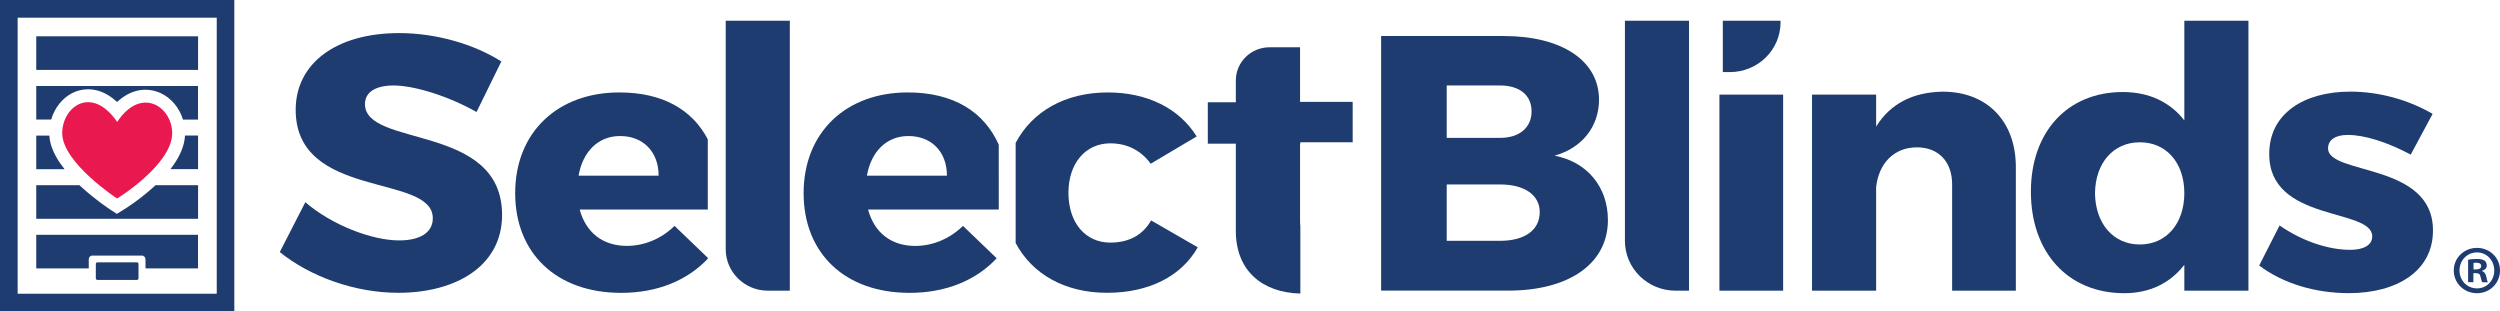 <?xml version="1.0" encoding="utf-8"?>
<!-- Generator: Adobe Illustrator 26.5.0, SVG Export Plug-In . SVG Version: 6.00 Build 0)  -->
<svg version="1.2" baseProfile="tiny" id="Layer_1" xmlns="http://www.w3.org/2000/svg" xmlns:xlink="http://www.w3.org/1999/xlink"
	 x="0px" y="0px" viewBox="0 0 4351.9 542.1" overflow="visible" xml:space="preserve">
<g>
	<g>
		<g>
			<g>
				<path fill="#1E3C6F" d="M63.1,149.6v58.5h26c3-10.3,7.9-19.8,14.6-28c6.1-7.5,13.2-13.4,21.3-17.7c8.9-4.7,18.4-7,28.3-7h0h0
					c12.7,0,25.1,3.9,37,11.5c4.6,3,9.1,6.5,13.5,10.6c4.1-3.8,8.4-7.2,12.8-10c11.7-7.5,24.1-11.3,36.8-11.3
					c18.7,0,36.9,8.7,49.8,23.9c7,8.2,12.2,17.8,15.3,28.1h26.2v-58.5H63.1z"/>
			</g>
			<g>
				<path fill="#1E3C6F" d="M270.8,322.3c-1.3,1.2-2.6,2.4-4,3.7c-25.2,22.7-50.1,38.2-51.2,38.8l-12.2,7.5l-12-7.8
					c-1-0.7-25.7-16.9-50.7-39.9c-0.8-0.7-1.6-1.5-2.4-2.2H63.1v58.5h281.7v-58.5H270.8z"/>
			</g>
			<g>
				<path fill="#1E3C6F" d="M104.6,284c-11.5-16.8-17.8-32.9-18.7-48H63.1v58.5h49.3C109.6,290.9,107,287.4,104.6,284z"/>
				<path fill="#1E3C6F" d="M322.1,235.9c-1.1,18.7-9.6,38.2-25.4,58.5h48.1v-58.5H322.1z"/>
			</g>
			<g>
				<path fill="#1E3C6F" d="M407.9,542.1H0V0h407.9V542.1z M30.7,511.3h346.6V30.8H30.7V511.3z"/>
				<rect x="63.1" y="63.2" fill="#1E3C6F" width="281.7" height="58.5"/>
				<path fill="#1E3C6F" d="M63.1,408.7v58.5h91.4v-15.8c0-3.6,2.8-6.5,6.3-6.5h86.2c3.5,0,6.3,2.9,6.3,6.5v15.8h91.4v-58.5H63.1z"
					/>
				<path fill="#1E3C6F" d="M238.3,456.6h-68.7c-1.5,0-2.8,1.3-2.8,2.8v25.1c0,1.5,1.3,2.8,2.8,2.8h68.7c1.5,0,2.8-1.3,2.8-2.8
					v-25.1C241.1,457.9,239.9,456.6,238.3,456.6z"/>
				<path fill="#E9184F" d="M204,212.2c-44.9-64.9-95.7-26-95.7,19.6c0,51.3,95.6,113.8,95.6,113.8s95.8-59,95.8-113.8
					C299.7,186.2,246,149,204,212.2z"/>
			</g>
		</g>
		<g>
			<path fill="#1E3C6F" d="M2999,125.5V36.1h100.5V39c0,47.8-39.5,86.5-88.1,86.5H2999z"/>
			<path fill="#1E3C6F" d="M872.7,107l-43.2,88c-47.7-27.2-107.7-46.2-144.5-46.2c-29.7,0-49.7,10.8-49.7,32.3
				c0,76.6,238.7,32.9,238.7,193.1c0,88.6-80,135.5-180.6,135.5c-75.5,0-152.9-27.9-206.4-70.9l44.5-86.8
				c46.4,39.9,116.1,66.5,163.2,66.5c36.1,0,58.7-13.3,58.7-38.6c0-78.5-238.7-31.7-238.7-188.7c0-81.7,71.6-133.6,180-133.6
				C759.8,57.6,826.2,77.3,872.7,107z"/>
			<path fill="#1E3C6F" d="M1263.3,433.9V36.1h111.6V506h-38.2C1296.2,506,1263.3,473.7,1263.3,433.9z"/>
			<path fill="#1E3C6F" d="M2828.6,419.4V36.1h111.6V506h-23.5C2868.1,506,2828.6,467.2,2828.6,419.4z"/>
			<path fill="#1E3C6F" d="M2617.7,62.7c101.3,0,165.8,43.1,165.8,110.8c0,46.9-29.7,84.2-77.4,97.5c56.8,10.8,92.9,54.5,92.9,112.1
				c0,75.4-67.1,122.8-173.5,122.8h-221.3V62.7H2617.7z M2518.4,240h92.9c33.5,0,54.8-17.7,54.8-46.2s-21.3-45-54.8-45h-92.9V240z
				 M2518.4,419.2h92.9c42.6,0,69-18.4,69-50c0-29.8-26.5-48.1-69-48.1h-92.9V419.2z"/>
			<path fill="#1E3C6F" d="M2993.1,506V164.7H3104V506H2993.1z"/>
			<path fill="#1E3C6F" d="M3509.1,290.7V506h-110.9V321.1c0-39.9-23.9-64.6-61.3-64.6c-40.6,0-66.4,28.5-71,69V506h-111.6V164.7
				h111.6v55.7c24.5-39.9,64.5-60.2,116.1-60.8C3458.8,159.6,3509.1,210.9,3509.1,290.7z"/>
			<path fill="#1E3C6F" d="M3914,506h-111.6v-45c-24.5,31.7-60,49.4-104.5,49.4c-98.1,0-162.6-70.9-162.6-176.7
				c0-104.5,63.9-173.5,160-173.5c45.8,0,82.6,17.7,107.1,49.4V36.1H3914V506z M3802.4,336.3c0-52.6-31-88.6-77.4-88.6
				c-46.4,0-77.4,36.1-78.1,88.6c0.6,52.6,31.6,89.3,78.1,89.3C3771.4,425.5,3802.4,388.8,3802.4,336.3z"/>
			<path fill="#1E3C6F" d="M4234.6,198.2l-38.1,70.9c-41.9-22.2-80.6-34.2-109.7-34.2c-20,0-34.2,7.6-34.2,23.4
				c0,46.9,183.2,24.1,182.6,143.1c0,70.3-62.6,108.9-146.4,108.9c-58.1,0-114.2-16.5-156.1-48.1l35.5-69.7
				c39.3,27.2,84.5,42.4,123.2,42.4c21.9,0,38.1-7.6,38.1-23.4c0-50-180-24.1-179.3-143.7c0-70.3,60.6-108.3,141.3-108.3
				C4141.7,159.6,4192,173.5,4234.6,198.2z"/>
			<path fill="#1E3C6F" d="M2003.8,383.7c-14.8,26-39.3,38.6-71,38.6c-43.2,0-72.9-34.2-72.9-86.7c0-51.3,29.7-86.1,72.9-86.1
				c30.3,0,54.2,13.3,70.3,35.5l80-47.5c-30.3-48.8-85.8-76.6-154.8-76.6c-74,0-131.5,33.1-160.3,87.9V423
				c28.6,54,85.6,86.7,159,86.7c73.5,0,129.7-29.1,158-79.2L2003.8,383.7z"/>
			<path fill="#1E3C6F" d="M2263.6,393.8c-0.3-2.8-0.5-5.8-0.5-9V250.1h0.5v-2.5h91.1v-70.3h-91.6V82.3h-53
				c-32.5,0-58.8,25.8-58.8,57.7v38h-48.8v72.1h48.8v151.9c0,70,46.8,107.5,112.3,109V393.8z"/>
			<path fill="#1E3C6F" d="M1593,428.1c-41.3,0-71-22.8-81.9-63.3h227.5V251.9c-25.6-57.5-78.9-91-158.4-91
				c-107.7,0-181.3,69.7-181.3,175.4c0,103.8,71,173.5,184.5,173.5c63.9,0,116.1-22.2,151.6-60.2l-58.7-56.4
				C1653,416,1623.3,428.1,1593,428.1z M1581.3,236.8c40,0,67.1,27.2,67.1,69h-139.3C1516.2,264.7,1542.6,236.8,1581.3,236.8z"/>
			<path fill="#1E3C6F" d="M1232.1,448.8l-57.9-55.6c-23.2,22.8-52.9,34.8-83.2,34.8c-41.3,0-71-22.8-81.9-63.3h223V242.5
				c-27.1-51.8-78.8-81.6-154-81.6c-107.7,0-181.3,69.7-181.3,175.4c0,103.8,71,173.5,184.5,173.5c63.4,0,115.3-21.9,150.8-59.4
				V448.8z M1079.4,236.8c40,0,67.1,27.2,67.1,69h-139.3C1014.2,264.7,1040.7,236.8,1079.4,236.8z"/>
		</g>
	</g>
	<g>
		<path fill="#1E3C6F" d="M4351.9,470.7c0,22.2-17.4,39.7-40.1,39.7c-22.5,0-40.4-17.4-40.4-39.7c0-21.7,17.9-39.2,40.4-39.2
			C4334.4,431.5,4351.9,448.9,4351.9,470.7z M4281.4,470.7c0,17.4,12.9,31.3,30.6,31.3c17.2,0,29.9-13.9,29.9-31.1
			c0-17.4-12.7-31.5-30.1-31.5S4281.4,453.5,4281.4,470.7z M4305.5,491.2h-9.1V452c3.6-0.7,8.6-1.2,15.1-1.2
			c7.4,0,10.8,1.2,13.6,2.9c2.2,1.7,3.8,4.8,3.8,8.6c0,4.3-3.3,7.6-8.1,9.1v0.5c3.8,1.4,6,4.3,7.2,9.6c1.2,6,1.9,8.4,2.9,9.8h-9.8
			c-1.2-1.4-1.9-5-3.1-9.6c-0.7-4.3-3.1-6.2-8.1-6.2h-4.3V491.2z M4305.8,469h4.3c5,0,9.1-1.7,9.1-5.7c0-3.6-2.6-6-8.4-6
			c-2.4,0-4.1,0.2-5,0.5V469z"/>
	</g>
</g>
</svg>
